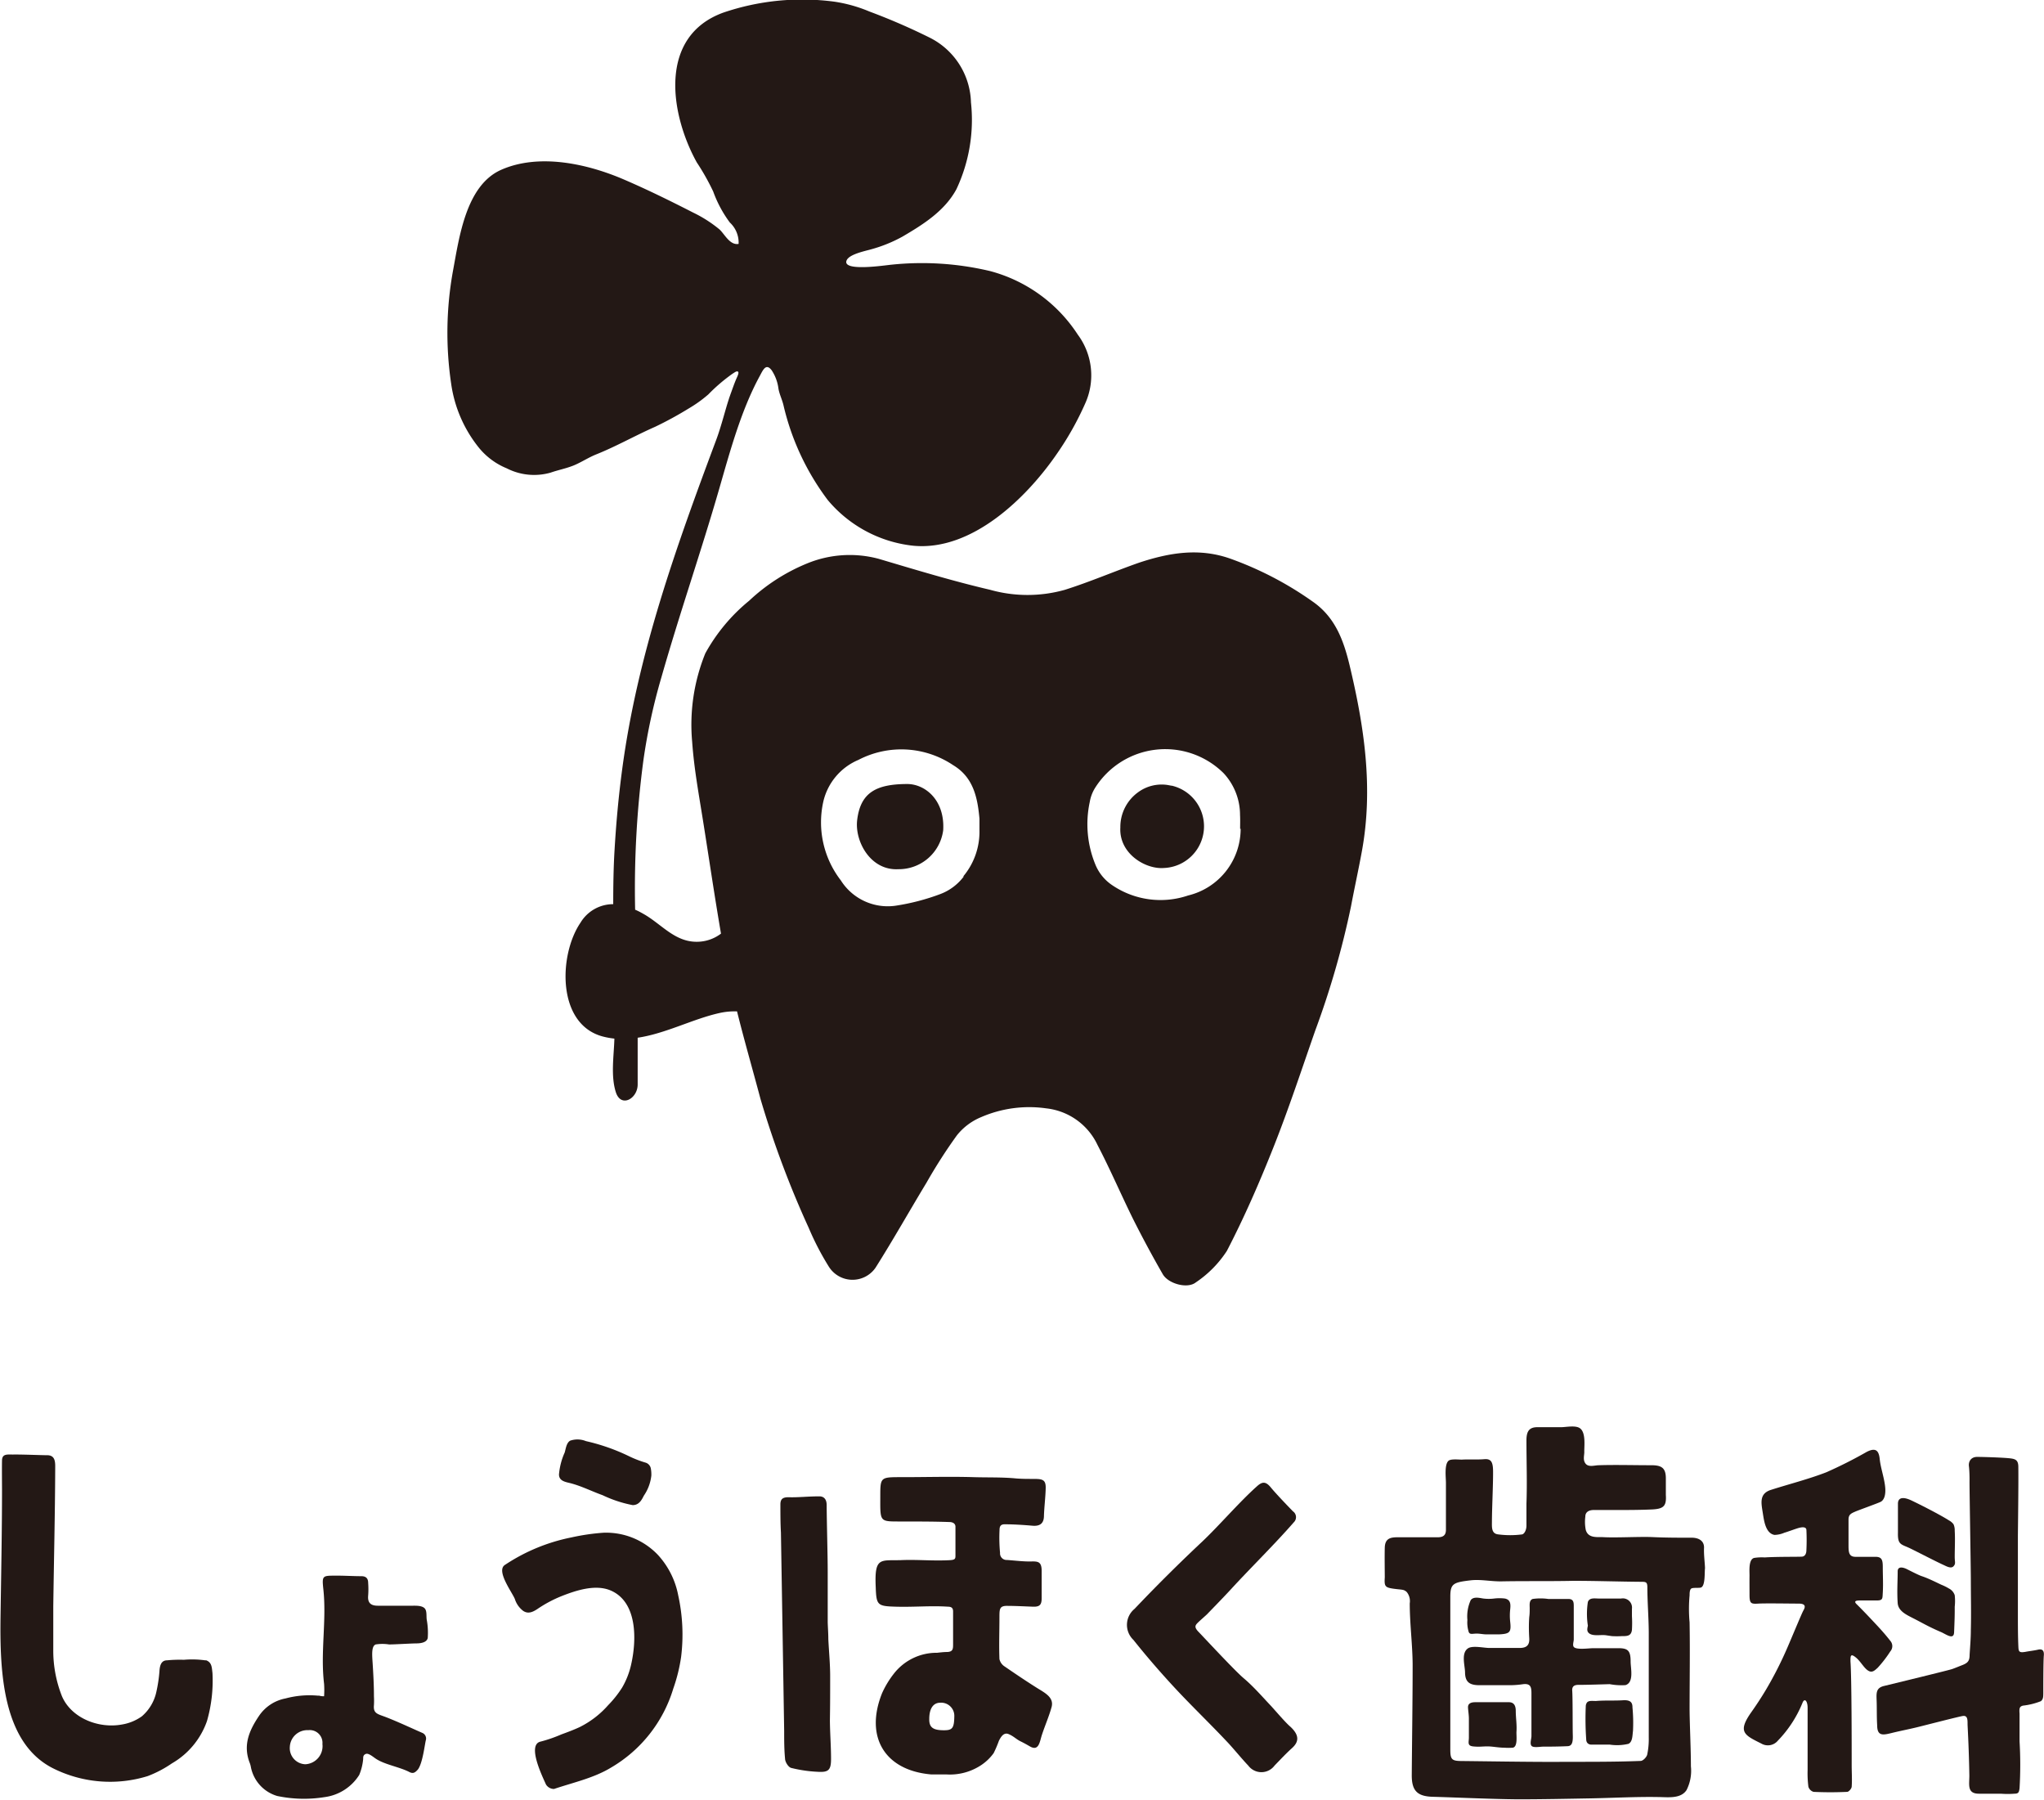 <svg xmlns="http://www.w3.org/2000/svg" viewBox="0 0 233.29 205.36"><defs><style>.cls-1{fill:#231815;}</style></defs><title>loading</title><g id="レイヤー_2" data-name="レイヤー 2"><g id="LINE"><path class="cls-1" d="M215.75,188.43a.91.91,0,0,0,0-1.2c-.78-1-1.45-1.69-2.21-2.5-.36-.39-1.26-1.32-1.64-1.69s0-.42.38-.42l1.92,0c.71,0,.65-.22.69-.88.06-1,0-1.94,0-2.89,0-.8-.07-1.21-.83-1.21s-1.83,0-2.28,0c-.75,0-.79-.53-.8-1.17,0-.93,0-2.12,0-3.06,0-.57.24-.7.77-.93.26-.12,2.48-.92,2.87-1.1s.66-.75.53-1.82-.51-2.09-.61-3.08-.48-1.33-1.49-.81a49.94,49.94,0,0,1-4.62,2.33c-2.05.79-4.2,1.33-6.3,2-1.38.44-1.11,1.52-.93,2.67.13.81.3,2.29,1.33,2.47a3,3,0,0,0,1.13-.25c.39-.11,1.23-.43,1.62-.54s.84-.15.89.19a23.51,23.51,0,0,1,0,2.37c0,.3-.12.68-.5.71s-2.9,0-4.26.09a5.49,5.49,0,0,0-1.22.06c-.65.2-.5,1.54-.51,2.06s0,1.61,0,2.15c0,1,.17,1.05,1,1s3.71,0,4.61,0,.73.45.54.78-1.42,3.31-1.79,4.15a42.32,42.32,0,0,1-2.48,4.89c-.52.87-1.08,1.73-1.67,2.56-1.61,2.28-.8,2.62,1.14,3.59a1.48,1.48,0,0,0,1.89-.34,13.48,13.48,0,0,0,2.81-4.32c.23-.57.58-.22.58.59,0,2.36,0,4.73,0,7.09a12.11,12.11,0,0,0,.09,1.91.88.88,0,0,0,.59.58c1.27.06,2.56.06,3.83,0,.19,0,.5-.36.52-.58.06-.81,0-1.64,0-2.46,0-2.11,0-10-.14-11.85,0-.62,0-.94.61-.45s1,1.38,1.58,1.59c.37.13.65-.17.92-.41A13.67,13.67,0,0,0,215.75,188.43Z"/><path class="cls-1" d="M232.59,188.24c-.5.11-.87.14-1.4.24-.69.12-.79,0-.82-.48-.06-1.28-.06-2.56-.06-3.85v-8.77c0-.59.08-5.95.05-8,0-.87-.42-.93-1.18-1s-2.79-.14-3.52-.14-1,.56-.94,1.05.08,1.22.07,1.83c0,1.25.13,8.61.15,11,0,2,.05,3.92,0,5.89,0,.93-.08,1.86-.14,2.8,0,.72-.2.95-.92,1.22-.36.14-.71.29-1.08.42s-6.34,1.58-7.78,1.93c-.93.23-.86.83-.83,1.71s0,1.85.06,2.78c0,1.41.85,1.06,2,.79.81-.19,1.67-.36,2.5-.56s4.84-1.24,5.29-1.3c.61-.08.51.61.53,1.09.1,1.91.17,3.8.2,5.71,0,1.06-.28,2.07,1.1,2.07.84,0,1.66,0,2.5,0a9.9,9.9,0,0,0,1.54,0c.47,0,.53-.16.59-.63a45.46,45.46,0,0,0,0-5.35c0-.81,0-2.34,0-3.15-.05-.62,0-.82.39-.92a7.9,7.9,0,0,0,2.05-.51c.28-.24.26-.54.27-.88,0-.66,0-3.67.06-4.33S233,188.14,232.59,188.24Z"/><path class="cls-1" d="M75.09,177.42a8.17,8.17,0,0,0-6.18-2.53,24.58,24.58,0,0,0-3.71.54,21.14,21.14,0,0,0-7.55,3.12c-1.08.65.77,3.08,1.11,3.9a2.73,2.73,0,0,0,.94,1.35c.56.39,1.1.15,1.63-.2a14.44,14.44,0,0,1,2.8-1.49c1.68-.66,3.83-1.35,5.54-.64,3.11,1.31,3,5.69,2.36,8.48A9.12,9.12,0,0,1,71,192.57a12.26,12.26,0,0,1-1.59,2,10.68,10.68,0,0,1-3.25,2.5c-.69.32-1.39.58-2.1.84a16.18,16.18,0,0,1-2.34.81c-1.64.33.25,4.1.59,4.89a1.08,1.08,0,0,0,.92.52c2.2-.74,4.56-1.25,6.51-2.44a15.67,15.67,0,0,0,7.1-9,19,19,0,0,0,.9-3.64,20.77,20.77,0,0,0-.33-7A9.44,9.44,0,0,0,75.09,177.42Z"/><path class="cls-1" d="M68.78,170.61a14.08,14.08,0,0,0,3.43,1.13c.69,0,1-.52,1.27-1.07a5,5,0,0,0,.86-2.3,3.64,3.64,0,0,0-.06-.82.86.86,0,0,0-.61-.66,12.24,12.24,0,0,1-1.9-.74,22.69,22.69,0,0,0-4.89-1.71,2.57,2.57,0,0,0-1.81-.05c-.43.26-.49.92-.62,1.35a7.64,7.64,0,0,0-.65,2.5c0,.74.7.85,1.31,1C66.38,169.57,67.55,170.17,68.78,170.61Z"/><path class="cls-1" d="M23.54,189.45l-.13,0a10.89,10.89,0,0,0-2.42-.06,15.18,15.18,0,0,0-1.91.06c-.63,0-.84.49-.88,1.25a16.45,16.45,0,0,1-.37,2.42,5.08,5.08,0,0,1-1.64,2.72,5.39,5.39,0,0,1-2.25.93c-2.65.5-5.77-.7-6.86-3.2a14.13,14.13,0,0,1-1-5.27c0-1.48,0-3.53,0-5,.07-5.15.2-10.45.22-15.6,0-.7.09-1.6-.83-1.65-.68,0-3-.1-4-.08-.64,0-1.22-.1-1.24.66s0,2.85,0,3.33c0,4.72-.1,9.65-.17,14.53-.08,6.13.17,14.46,6.11,17.34a14.54,14.54,0,0,0,10.69.83,13,13,0,0,0,2.76-1.45,9,9,0,0,0,4-4.82,16.66,16.66,0,0,0,.63-5.49C24.17,190.26,24.19,189.71,23.54,189.45Z"/><path class="cls-1" d="M144.76,194.33c-.93-1-1.82-2-2.83-2.85s-4.62-4.75-5.13-5.27-.39-.74-.14-1,1-.9,1.14-1.05,1.86-1.91,2.64-2.76c2.29-2.5,5-5.14,7.23-7.7a.81.81,0,0,0-.1-1.25c-.69-.71-1.93-2-2.53-2.73s-1-.66-1.62-.09c-2,1.79-4.24,4.41-6.19,6.26q-4,3.75-7.74,7.69a2.36,2.36,0,0,0-.13,3.54c1.49,1.87,3.06,3.68,4.69,5.44,1.93,2.08,4,4.06,5.93,6.11.71.73,1.78,2.06,2.49,2.79a1.87,1.87,0,0,0,3,0c.67-.69,1.28-1.35,2-2s.92-1.4-.19-2.43C146.64,196.49,145.34,194.92,144.76,194.33Z"/><path class="cls-1" d="M194.49,176.58c0-.79-.63-1.11-1.37-1.12-1.5,0-3,0-4.5-.07s-4.23.1-5.76,0c-.7,0-1.61.09-1.87-.82a4.71,4.71,0,0,1-.05-1.52c0-.5.37-.73.9-.75.82,0,1.59,0,2.4,0,1.47,0,2.94,0,4.41-.07,1.26-.08,1.56-.42,1.48-1.66,0-.56,0-1.5,0-1.88,0-1.23-.52-1.51-1.73-1.5-1.94,0-4-.06-5.91,0-.47,0-1.17.26-1.52-.18s-.12-1-.15-1.4c0-.72.18-2.18-.51-2.65-.5-.34-1.54-.12-2.1-.11l-2.75,0c-1,0-1.25.56-1.24,1.57,0,2.38.09,4.78,0,7.16,0,.76,0,1.56,0,2.5,0,.47-.21.92-.48,1a10.52,10.52,0,0,1-2.75,0c-.74-.08-.72-.74-.71-1.4,0-1.54.14-4.19.13-5.73,0-1.08-.19-1.52-1-1.45s-1.83,0-2.56.05c-.37,0-1.24-.1-1.51.12-.51.41-.31,1.94-.31,2.52,0,1.78,0,3.57,0,5.36,0,.55-.23.84-.87.86-1.56,0-3.08,0-4.64,0-.81,0-1.44.12-1.47,1.18s0,2.73,0,3.39c-.06,1,0,1.16,1,1.3s1.14.05,1.51.38a1.65,1.65,0,0,1,.34,1.29c0,2.31.31,4.62.33,6.94,0,4.12-.07,8.57-.1,12.7,0,1.73.63,2.37,2.34,2.43,3.1.09,6.64.26,9.74.29,2.82,0,5.63-.06,8.44-.11,2.52-.05,5-.19,7.56-.15,1.07,0,2.6.25,3.28-.79a4.85,4.85,0,0,0,.5-2.71c0-2-.13-4.47-.15-6.43,0-3.34.06-6.68,0-10a16.78,16.78,0,0,1,0-3.09c0-.2,0-.62.18-.76s.84-.05,1.1-.12c.54-.16.41-1.76.48-2.22C194.57,178.17,194.45,177.37,194.49,176.58ZM188,200.22c-.08.29-.47.7-.74.71-3.28.13-6.56.09-9.84.11-3.52,0-7-.06-10.55-.1-1.18,0-1.34-.17-1.34-1.33,0-2.91,0-5.66,0-8.57h0c0-2.94,0-5.89,0-8.83,0-1.5.33-1.65,2.26-1.88,1.19-.15,2.42.14,3.63.11,2.72-.05,5.43,0,8.14-.06,2.56,0,5.12.09,7.68.11.59,0,.77,0,.78.59,0,1.72.15,3.44.16,5.17,0,4,0,8,0,12A8.65,8.65,0,0,1,188,200.22Z"/><path class="cls-1" d="M185.52,192.28c1-.3.59-1.92.59-2.68,0-1.32-.33-1.57-1.64-1.53-.9,0-1.81,0-2.71,0-.41,0-1.85.21-2.14-.15-.16-.2,0-.62,0-.85,0-.38,0-.77,0-1.16,0-.8,0-1.79,0-2.6,0-.43,0-.86-.61-.86s-1.53,0-2.29,0a6.39,6.39,0,0,0-1.8,0c-.41.17-.33.67-.33,1.06s0,.64-.05,1c-.06.84-.05,1.59,0,2.42s-.35,1.11-1.1,1.11H170c-.63,0-1.8-.28-2.38,0-.89.5-.44,1.91-.41,2.73,0,1.16.5,1.53,1.7,1.52s2.33,0,3.49,0a10.57,10.57,0,0,0,1.39-.11c1.06-.15,1,.52,1,1.3,0,1,0,2,0,3.08,0,.56,0,1,0,1.53,0,.32-.2.85,0,1.11s1,.1,1.34.1c.7,0,1.62,0,2.73-.05.52,0,.68-.34.65-1.27s0-4.3-.07-5.12c0-.39.17-.62.77-.61s2.84-.06,3.51-.08A7.26,7.26,0,0,0,185.52,192.28Z"/><path class="cls-1" d="M173,195.23c0-.57-.18-1-.79-1-.78,0-3.32,0-3.83,0-.7,0-.84.3-.83.6s.1.86.1,1.26c0,.72,0,1.45,0,2.18,0,.51-.21.92.46,1s1.1,0,1.66,0,1.26.15,1.9.15a6.78,6.78,0,0,0,1,0c.57-.12.39-1.33.41-1.81C173.14,196.76,173,196,173,195.23Z"/><path class="cls-1" d="M185.37,194c-1.08.08-2.15,0-3.22.09-.43,0-.79-.06-1,.15a.74.74,0,0,0-.16.47,33.31,33.31,0,0,0,.05,3.74c0,.39.22.6.56.62.79,0,1.35,0,2.14,0a5.57,5.57,0,0,0,2.12-.09c.49-.23.45-1,.52-1.48a18.32,18.32,0,0,0-.06-2.67C186.33,194.18,186,194,185.37,194Z"/><path class="cls-1" d="M181.35,186.35c.46.4,1.42.14,2,.25l.63.09a10.12,10.12,0,0,0,1.12,0c.61,0,1.07,0,1.16-.71a13.88,13.88,0,0,0,0-1.58c0-.19,0-.64,0-.83a1.05,1.05,0,0,0-1.24-1.17c-.82,0-1.72,0-2.54,0-.47,0-1.06-.13-1.25.39a8.79,8.79,0,0,0,0,2.71C181.15,185.87,181.1,186.13,181.35,186.35Z"/><path class="cls-1" d="M168.52,186.4c.38,0,.71.08,1.09.09h.48c.32,0,.64,0,1,0,1.26-.06,1.41-.25,1.27-1.48a6.61,6.61,0,0,1,0-1.33c.07-.64.06-1.14-.6-1.28a5.09,5.09,0,0,0-1.23,0,5.05,5.05,0,0,1-1.23,0c-.45-.07-1.12-.25-1.44.18a4.48,4.48,0,0,0-.38,2.27,3.58,3.58,0,0,0,.12,1.26C167.7,186.56,168,186.41,168.52,186.4Z"/><path class="cls-1" d="M118.45,192.66c-1.28-.8-2.55-1.66-3.79-2.51a1.35,1.35,0,0,1-.59-.84c-.06-1.58,0-3.17,0-4.75,0-1,0-1.36,1-1.32.8,0,2,.06,2.82.09s1-.25,1-1c0-1,0-2,0-3.07s-.41-1.11-1.22-1.09-1.77-.1-2.73-.17a.75.75,0,0,1-.8-.81,18.34,18.34,0,0,1-.06-2.59c0-.45.13-.7.68-.67,1,0,2.29.09,3.06.16s1.31-.17,1.33-1.09.19-2.3.2-3.25-.42-1-1.43-1c-.7,0-1.23,0-1.92-.05-1.62-.16-3.28-.1-4.9-.15-2.69-.08-5.37,0-8.06,0s-2.56-.05-2.57,2.57,0,2.48,2.5,2.49c1.79,0,3.58,0,5.36.06.46,0,.7.2.72.5,0,1,0,2.28,0,3.29,0,.37,0,.52-.61.56-2,.11-3.77-.09-5.65,0-2.33.06-3-.37-2.84,3.09.07,2.06.2,2.16,2.29,2.22s4-.13,5.94,0c.45,0,.6.18.6.55,0,1.16,0,2.57,0,3.7,0,.55,0,.88-.65.92-.42,0-.8.05-1.17.09A6.18,6.18,0,0,0,102,191a10.64,10.64,0,0,0-1.33,2.21c-2,5,.33,8.81,5.61,9.26.57,0,1.15,0,1.72,0a6.46,6.46,0,0,0,4-1.07,5.53,5.53,0,0,0,1.41-1.36,12.7,12.7,0,0,0,.6-1.41c.21-.41.54-1,1.11-.76s.88.59,1.35.82.74.39,1.11.6c1,.56,1.09-.58,1.33-1.31.35-1.07.81-2.11,1.11-3.19S119.29,193.18,118.45,192.66Zm-10.73,4.77c-1.26,0-1.68-.35-1.66-1.29,0-1.19.46-1.84,1.23-1.85a1.5,1.5,0,0,1,1.63,1.54C108.9,197.18,108.71,197.44,107.72,197.43Z"/><path class="cls-1" d="M94.75,191.28c0-1.42-.14-2.82-.21-4.25,0-.65-.05-1.28-.07-1.92,0-1.92,0-3.82,0-5.75s-.11-5.68-.12-7.62c0-.72-.36-1-.83-1-1.33,0-2.47.14-3.52.1-.67,0-.94.21-.93.86,0,1.06,0,2.11.06,3.17q.19,11.31.37,22.63c0,1.06,0,2.12.1,3.16,0,.39.39,1,.71,1.07a15.38,15.38,0,0,0,3,.44c1.25.08,1.54-.19,1.54-1.47,0-1.47-.12-2.94-.13-4.4C94.75,194.61,94.75,193,94.75,191.28Z"/><path class="cls-1" d="M48.49,183.54c-.31-.35-1-.32-1.37-.32-1.52,0-2.47,0-4,0-.79,0-1.18-.32-1.1-1.16a9.91,9.91,0,0,0,0-1.44c0-.48-.21-.76-.75-.77-1,0-2-.07-3-.06-1.45,0-1.53,0-1.37,1.5.4,3.61-.35,7.22.09,10.85a11,11,0,0,1,0,1.41,1.86,1.86,0,0,1-.57-.07l-.17,0a10.54,10.54,0,0,0-3.66.32,4.7,4.7,0,0,0-3,1.95c-1.16,1.71-1.89,3.4-1.07,5.45a2.6,2.6,0,0,1,.12.46,4.29,4.29,0,0,0,3,3.27,14.83,14.83,0,0,0,5.4.13A5.52,5.52,0,0,0,41,202.53a6.15,6.15,0,0,0,.45-1.82c0-.25,0-.46.31-.58s.86.37,1.14.55c1,.67,2.71.94,3.81,1.51.42.22.66.1,1-.3.55-.76.77-2.9.91-3.39a.7.7,0,0,0-.42-.77c-1.13-.49-2.78-1.27-4.21-1.82-.91-.34-1.4-.4-1.31-1.34a9.2,9.2,0,0,0,0-1c0-1.29-.07-2.53-.15-3.8-.07-1-.14-1.94.35-2.13a4.91,4.91,0,0,1,1.53,0c.64,0,2.4-.11,3.09-.12.47,0,1.21-.08,1.32-.62a8.25,8.25,0,0,0-.1-2C48.63,184.47,48.76,183.87,48.49,183.54ZM34.85,201.31a1.84,1.84,0,0,1-1.77-2,2,2,0,0,1,2.11-1.89A1.45,1.45,0,0,1,36.8,199,2.07,2.07,0,0,1,34.85,201.31Z"/><path class="cls-1" d="M218,176.67c.85.41,3,1.53,3.85,1.91.3.14.83.44,1.11.14s.14-.47.14-1.06c0-1,.06-2,0-3a1.63,1.63,0,0,0-.14-.74,1.54,1.54,0,0,0-.49-.42c-1-.64-3.25-1.79-4.35-2.31-.8-.37-1.48-.39-1.5.36,0,.54,0,2.53,0,3.35C216.58,176.3,217,176.19,218,176.67Z"/><path class="cls-1" d="M218.3,184.62c1.11.56,1.81,1,3.27,1.62.61.28,1.43.91,1.46,0,.05-1.22.08-2,.07-2.9a5.84,5.84,0,0,0,0-1.32,1.32,1.32,0,0,0-.67-.77,5.83,5.83,0,0,0-.87-.43c-.76-.36-1.51-.74-2.3-1-.32-.12-1-.46-1.57-.75s-1.1-.33-1.1.23c0,1.18-.09,2.22,0,3.61C216.65,183.81,217.54,184.23,218.3,184.62Z"/><path class="cls-1" d="M150,68.77a38.89,38.89,0,0,0-9.51-5c-3.58-1.29-7-.71-10.44.42-2.86,1-5.63,2.2-8.51,3.11a15.74,15.74,0,0,1-8.53,0c-4.28-1-8.49-2.28-12.7-3.53a12.77,12.77,0,0,0-8.14.5,21.56,21.56,0,0,0-6.67,4.28,20.51,20.51,0,0,0-5,6,21.64,21.64,0,0,0-1.5,10.1c.21,3,.75,5.93,1.22,8.88.69,4.32,1.32,8.65,2.07,13a4.55,4.55,0,0,1-2.32.91c-2.85.27-4.4-2-6.62-3.21a8.62,8.62,0,0,0-.86-.43,111,111,0,0,1,.95-17.09,67.12,67.12,0,0,1,2.05-9.43C77.54,70.08,80,63,82.08,55.8c1.23-4.26,2.49-8.95,4.62-12.87.37-.67.71-1.56,1.38-.67a4.9,4.9,0,0,1,.77,2.1c.12.65.4,1.19.56,1.83a28.82,28.82,0,0,0,5.06,10.86,14.76,14.76,0,0,0,9.76,5.22c6.72.65,13-5.51,16.46-10.58a34.07,34.07,0,0,0,3.14-5.59,7.79,7.79,0,0,0-.82-7.92A17.19,17.19,0,0,0,113,30.93a33.68,33.68,0,0,0-11.24-.73c-.68.06-5.64.83-5.14-.47.28-.73,2.16-1.09,2.8-1.28A16.3,16.3,0,0,0,103,27c2.37-1.39,4.83-2.93,6.17-5.43a18.58,18.58,0,0,0,1.65-9.89,8.51,8.51,0,0,0-4.68-7.37,71.89,71.89,0,0,0-6.92-3,16.48,16.48,0,0,0-4-1.12A27.94,27.94,0,0,0,82.58,1.43C75.09,4.13,76.47,13,79.52,18.52a26.75,26.75,0,0,1,1.88,3.33,13.75,13.75,0,0,0,1.9,3.54,3.13,3.13,0,0,1,1,2.44c-1,.18-1.59-1.11-2.18-1.65a14.73,14.73,0,0,0-3-1.92c-2.58-1.32-5.2-2.61-7.87-3.76-4.19-1.81-9.73-3.05-14.08-1.11-4,1.8-4.76,7.71-5.47,11.52a39.56,39.56,0,0,0-.21,12.85,14.93,14.93,0,0,0,3.14,7.29,8,8,0,0,0,3.21,2.39,6.85,6.85,0,0,0,5,.49c.86-.3,1.76-.47,2.61-.81s1.71-.92,2.62-1.28c2.29-.92,4.43-2.14,6.7-3.14a41,41,0,0,0,3.85-2.1A14.82,14.82,0,0,0,80.85,45a19.72,19.72,0,0,1,2.79-2.38c.14-.07.41-.32.58-.22s-.07.57-.13.71c-.27.6-.48,1.24-.71,1.86-.07.21-.15.41-.21.62-.37,1.11-.87,3.12-1.41,4.56-4.61,12.33-9,24.53-10.75,37.65-.41,3.06-.69,6.14-.87,9.22-.12,2-.15,4.1-.15,6.15a4.35,4.35,0,0,0-3.74,2.12c-2.49,3.65-2.74,11.66,2.63,13a9,9,0,0,0,1.24.22v.09c-.06,1.93-.42,4.14.16,6s2.49.77,2.5-.84c0-1.78,0-3.57,0-5.35,3.18-.47,6.27-2.13,9.3-2.81a7.9,7.9,0,0,1,1.78-.2l.26,0c.83,3.34,1.79,6.65,2.68,10A110.29,110.29,0,0,0,92.3,140.1a31.28,31.28,0,0,0,2.31,4.45,3.19,3.19,0,0,0,5.32.1c2-3.16,3.86-6.47,5.81-9.69a58.76,58.76,0,0,1,3.48-5.42,6.9,6.9,0,0,1,2.76-2.07,13.8,13.8,0,0,1,7.44-1,7.35,7.35,0,0,1,5.85,4.19c1.45,2.78,2.69,5.68,4.08,8.49q1.59,3.16,3.36,6.24c.62,1.09,2.81,1.7,3.77.94a12.53,12.53,0,0,0,3.55-3.6c2-3.85,3.73-7.83,5.33-11.86,1.73-4.36,3.2-8.83,4.75-13.27a98.62,98.62,0,0,0,4.09-14.2c.39-2.08.85-4.15,1.23-6.23,1.33-7.21.29-14.22-1.4-21.28C153.35,73.08,152.42,70.54,150,68.77Zm-40,31.24a6,6,0,0,1-2.66,2,25.17,25.17,0,0,1-5.15,1.34,6.33,6.33,0,0,1-6.22-2.89,10.83,10.83,0,0,1-2-9,6.83,6.83,0,0,1,4-4.75,10.61,10.61,0,0,1,10.82.6c2.3,1.38,2.78,3.68,3,6.1,0,.39,0,.78,0,1.33A7.92,7.92,0,0,1,109.94,100Zm31.6-5.44a7.83,7.83,0,0,1-6,7.61,9.81,9.81,0,0,1-8.65-1.17,5.19,5.19,0,0,1-1.93-2.36,12.08,12.08,0,0,1-.64-7.15,4.44,4.44,0,0,1,.62-1.62,9.46,9.46,0,0,1,14.67-1.64A7,7,0,0,1,141.53,93C141.56,93.53,141.54,94.05,141.54,94.57Z"/><path class="cls-1" d="M133.74,89.66l-.48-.09a4.54,4.54,0,0,0-3.39.85,4.88,4.88,0,0,0-2,4c-.17,3,2.91,4.81,5,4.62a4.76,4.76,0,0,0,.83-9.4Z"/><path class="cls-1" d="M103.58,89.46c-3.62,0-5.38,1-5.75,4.13-.28,2.4,1.51,5.77,4.71,5.59a5.11,5.11,0,0,0,5.11-4.44C107.86,91.3,105.6,89.48,103.58,89.46Z"/></g></g></svg>